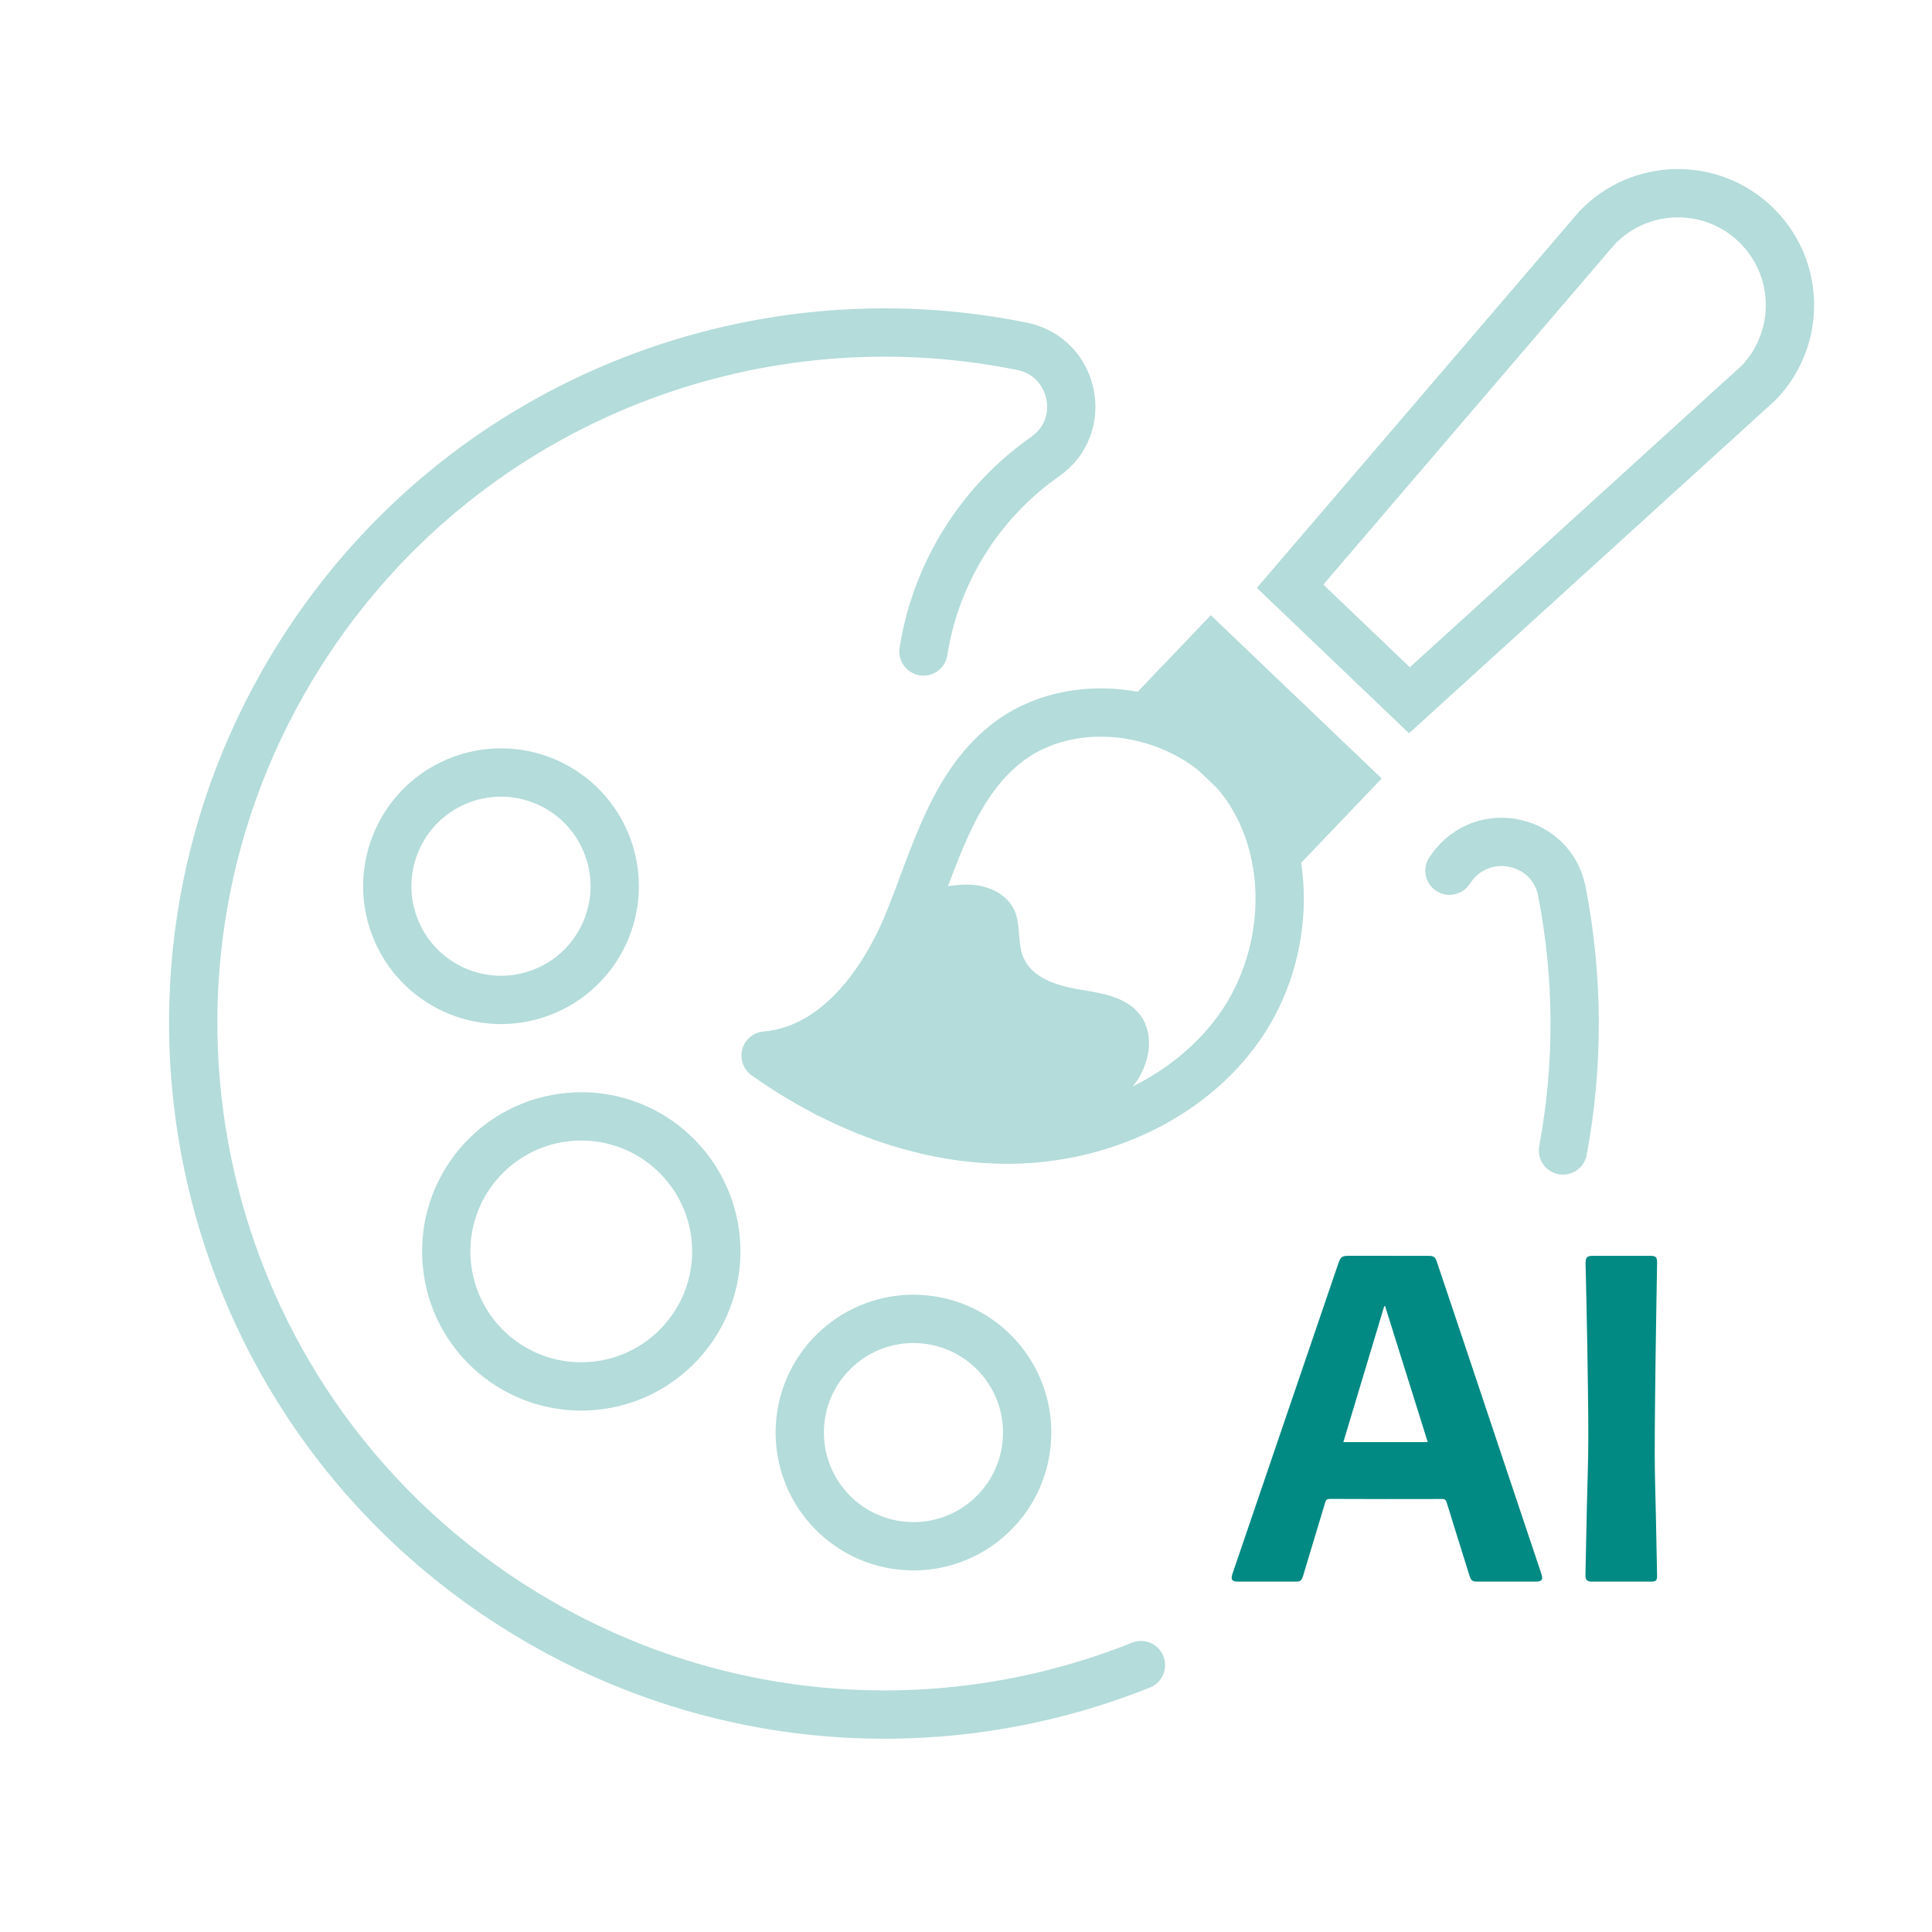 <svg width="80" height="80" viewBox="0 0 80 80" fill="none" xmlns="http://www.w3.org/2000/svg">
<mask id="mask0_612_11247" style="mask-type:alpha" maskUnits="userSpaceOnUse" x="0" y="0" width="80" height="80">
<rect width="80" height="80" fill="#D9D9D9"/>
</mask>
<g mask="url(#mask0_612_11247)">
<path d="M57.47 52.001C58.025 52.001 58.58 52.001 59.136 52.002C59.367 52.002 59.425 52.037 59.502 52.264C59.834 53.245 60.162 54.227 60.491 55.208C61.357 57.797 62.223 60.386 63.089 62.974C63.332 63.7 63.577 64.425 63.819 65.151C63.907 65.415 63.852 65.492 63.579 65.492C62.779 65.492 61.98 65.493 61.18 65.492C60.967 65.492 60.91 65.446 60.846 65.24C60.531 64.23 60.213 63.22 59.902 62.208C59.869 62.1 59.816 62.07 59.712 62.07C58.162 62.073 56.613 62.075 55.064 62.067C54.889 62.066 54.883 62.182 54.851 62.288C54.554 63.268 54.26 64.25 53.965 65.231C53.895 65.461 53.853 65.492 53.624 65.492C52.836 65.492 52.047 65.493 51.259 65.492C51.013 65.492 50.953 65.404 51.035 65.163C51.886 62.665 52.739 60.167 53.591 57.669C54.2 55.884 54.809 54.1 55.418 52.315C55.512 52.041 55.568 52.001 55.854 52.001C56.392 52.001 56.931 52.001 57.47 52.001ZM59.12 59.715C58.527 57.826 57.941 55.957 57.355 54.088C57.343 54.086 57.331 54.085 57.319 54.083C56.756 55.954 56.194 57.825 55.625 59.715C56.797 59.715 57.942 59.715 59.12 59.715Z" fill="#008A83"/>
<path d="M67.14 65.492C66.729 65.492 66.319 65.492 65.908 65.491C65.718 65.491 65.647 65.415 65.65 65.224C65.67 64.299 65.688 63.373 65.708 62.448C65.729 61.477 65.768 60.507 65.769 59.536C65.77 58.256 65.743 56.975 65.726 55.694C65.717 55.09 65.704 54.487 65.691 53.883C65.68 53.364 65.669 52.845 65.655 52.326C65.648 52.079 65.709 52.002 65.945 52.001C66.745 52 67.544 51.999 68.344 52.002C68.566 52.002 68.62 52.059 68.616 52.286C68.595 53.669 68.569 55.052 68.551 56.435C68.535 57.699 68.519 58.964 68.519 60.228C68.519 61.064 68.549 61.899 68.566 62.734C68.583 63.564 68.601 64.393 68.616 65.222C68.62 65.449 68.576 65.491 68.356 65.492C67.951 65.492 67.546 65.492 67.14 65.492Z" fill="#008A83"/>
<g opacity="0.3">
<path d="M64.719 47.637C65.387 44.063 65.357 40.422 64.674 36.911C64.247 34.719 61.406 34.116 60.107 35.933C60.078 35.973 60.049 36.014 60.02 36.054" stroke="#008A83" stroke-width="2" stroke-miterlimit="10" stroke-linecap="round"/>
<path d="M38.239 26.976C38.489 25.377 39.065 23.802 39.989 22.349C40.876 20.953 42.001 19.799 43.278 18.907C45.102 17.633 44.506 14.787 42.326 14.342C31.044 12.041 19.009 16.734 12.465 27.03C4.172 40.079 7.772 57.291 20.433 65.957C28.664 71.591 38.702 72.371 47.244 68.949" stroke="#008A83" stroke-width="2" stroke-miterlimit="10" stroke-linecap="round"/>
<path d="M42.508 59.799C42.773 57.212 40.891 54.901 38.304 54.636C35.718 54.372 33.406 56.254 33.141 58.841C32.877 61.427 34.759 63.739 37.346 64.003C39.932 64.268 42.244 62.386 42.508 59.799Z" stroke="#008A83" stroke-width="2" stroke-miterlimit="10"/>
<path d="M24.543 57.389C27.619 57.127 29.901 54.42 29.64 51.344C29.378 48.267 26.671 45.985 23.595 46.247C20.518 46.509 18.236 49.215 18.498 52.292C18.759 55.369 21.466 57.651 24.543 57.389Z" stroke="#008A83" stroke-width="2" stroke-miterlimit="10"/>
<path d="M22.604 41.021C24.993 39.995 26.097 37.226 25.071 34.837C24.044 32.448 21.275 31.344 18.886 32.37C16.497 33.397 15.393 36.166 16.419 38.554C17.446 40.944 20.215 42.048 22.604 41.021Z" stroke="#008A83" stroke-width="2" stroke-miterlimit="10"/>
<path d="M72.834 15.84L58.362 28.997L53.42 24.275L66.129 9.434C67.898 7.582 70.834 7.515 72.685 9.284C74.537 11.053 74.603 13.988 72.834 15.84Z" stroke="#008A83" stroke-width="2" stroke-miterlimit="10"/>
<path d="M31.699 43.71C34.682 45.827 38.256 47.241 41.914 47.189C45.571 47.137 49.284 45.483 51.368 42.477C53.452 39.472 53.609 35.111 51.358 32.228C49.107 29.346 44.444 28.538 41.602 30.84C39.422 32.604 38.688 35.539 37.633 38.138C36.579 40.736 34.607 43.458 31.699 43.71Z" stroke="#008A83" stroke-width="2" stroke-miterlimit="10" stroke-linecap="round" stroke-linejoin="round"/>
<path d="M46.685 29.088L53.762 35.849L57.213 32.236L50.137 25.475L46.685 29.088Z" fill="#008A83"/>
<path d="M38.368 36.887C39.027 36.73 39.703 36.571 40.377 36.648C41.05 36.724 41.733 37.083 42.009 37.702C42.28 38.311 42.116 39.044 42.381 39.656C42.737 40.48 43.724 40.803 44.609 40.957C45.494 41.11 46.471 41.225 47.086 41.88C48.02 42.874 47.523 44.627 46.429 45.443C45.336 46.258 43.889 46.382 42.526 46.43C39.164 46.548 35.564 46.311 32.961 44.402C35.309 42.414 37.097 39.772 38.368 36.887Z" fill="#008A83"/>
</g>
</g>
</svg>

